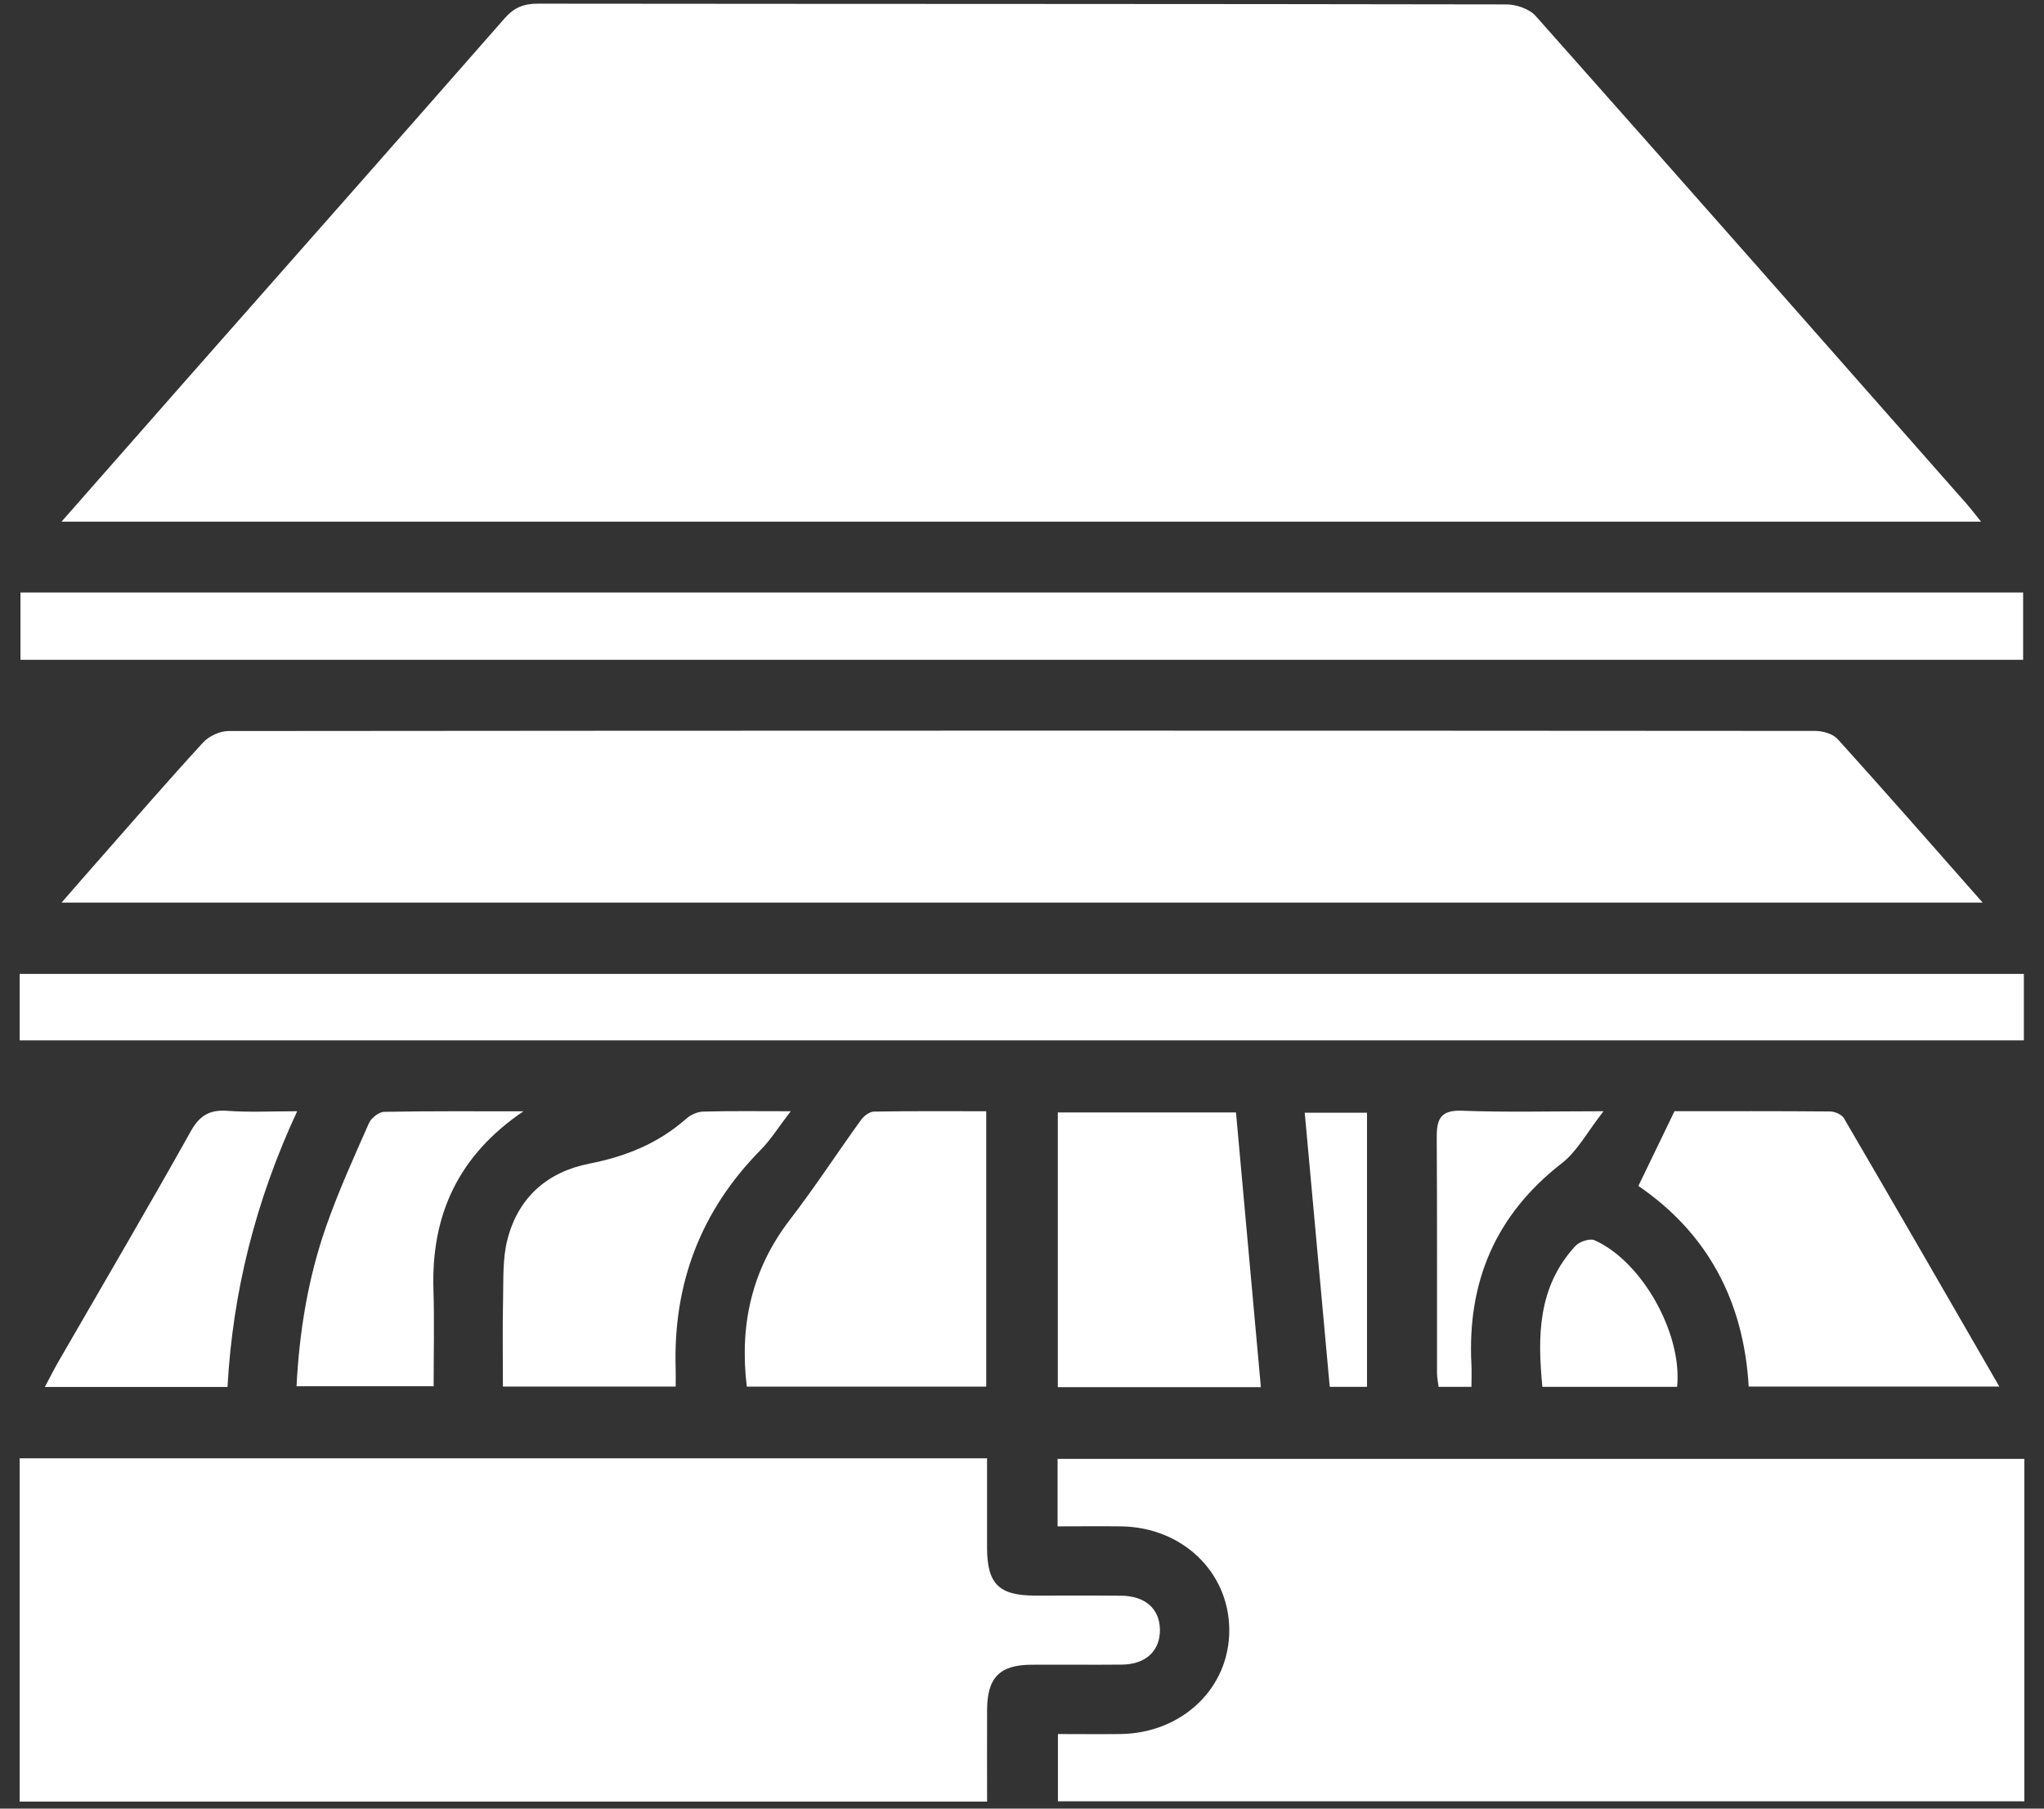 <?xml version="1.0" encoding="UTF-8"?> <svg xmlns="http://www.w3.org/2000/svg" width="52" height="46" viewBox="0 0 52 46" fill="none"><rect x="0" y="0" width="52" height="46" fill="#333333" stroke="none"/><path d="M1.563 13.27C2.649 12.035 3.672 10.87 4.697 9.707C7.413 6.627 10.132 3.552 12.839 0.465C13.079 0.191 13.324 0.093 13.683 0.093C21.894 0.102 30.106 0.097 38.317 0.112C38.571 0.112 38.907 0.224 39.068 0.406C42.732 4.53 46.377 8.67 50.025 12.808C50.141 12.939 50.246 13.08 50.399 13.268H1.563V13.27Z" fill="white"></path><path d="M0.5 45.823V37.09H25.111C25.111 37.844 25.109 38.605 25.111 39.365C25.114 40.283 25.409 40.58 26.329 40.582C27.063 40.583 27.796 40.577 28.528 40.585C29.138 40.591 29.504 40.921 29.509 41.452C29.514 41.985 29.149 42.331 28.547 42.337C27.777 42.345 27.008 42.335 26.238 42.34C25.433 42.345 25.117 42.666 25.112 43.483C25.108 44.25 25.112 45.017 25.112 45.821H0.5V45.823Z" fill="white"></path><path d="M1.567 22.956C1.937 22.532 2.253 22.166 2.574 21.804C3.433 20.828 4.286 19.843 5.166 18.885C5.315 18.724 5.591 18.593 5.808 18.593C19.265 18.58 32.721 18.58 46.178 18.59C46.372 18.59 46.63 18.663 46.752 18.799C47.967 20.143 49.162 21.509 50.439 22.956H1.567Z" fill="white"></path><path d="M51.5 37.103V45.814H26.914V44.103C27.449 44.103 27.975 44.109 28.501 44.103C30.081 44.084 31.288 42.924 31.273 41.441C31.26 39.973 30.07 38.84 28.516 38.821C27.988 38.814 27.461 38.821 26.905 38.821V37.105H51.5V37.103Z" fill="white"></path><path d="M0.521 15.07H51.469V16.781H0.521V15.07Z" fill="white"></path><path d="M0.5 26.461V24.77H51.488V26.461H0.5Z" fill="white"></path><path d="M41.681 30.163C41.996 29.512 42.287 28.91 42.6 28.262C43.889 28.262 45.223 28.257 46.557 28.269C46.678 28.269 46.854 28.345 46.91 28.441C48.226 30.692 49.528 32.953 50.864 35.266H44.487C44.363 33.095 43.443 31.367 41.681 30.163Z" fill="white"></path><path d="M25.09 28.263V35.267H18.999C18.81 33.708 19.119 32.286 20.104 31.01C20.737 30.188 21.303 29.315 21.911 28.475C21.982 28.378 22.125 28.273 22.235 28.272C23.168 28.256 24.101 28.263 25.09 28.263Z" fill="white"></path><path d="M32.077 35.281H26.911V28.293H31.444C31.654 30.613 31.864 32.919 32.077 35.281Z" fill="white"></path><path d="M20.116 28.263C19.804 28.669 19.611 28.983 19.359 29.239C17.832 30.784 17.123 32.641 17.189 34.803C17.194 34.946 17.189 35.09 17.189 35.266H12.794C12.794 34.543 12.782 33.801 12.798 33.059C12.81 32.549 12.783 32.021 12.907 31.535C13.179 30.463 13.916 29.806 14.997 29.595C15.917 29.414 16.746 29.082 17.454 28.456C17.566 28.357 17.738 28.276 17.885 28.272C18.577 28.253 19.27 28.263 20.116 28.263Z" fill="white"></path><path d="M5.788 35.275H1.141C1.273 35.028 1.377 34.821 1.492 34.621C2.615 32.675 3.754 30.738 4.85 28.779C5.081 28.366 5.334 28.219 5.791 28.253C6.349 28.294 6.914 28.263 7.56 28.263C6.506 30.531 5.922 32.847 5.788 35.275Z" fill="white"></path><path d="M13.318 28.263C11.669 29.38 10.967 30.887 11.027 32.8C11.052 33.604 11.032 34.409 11.032 35.257H7.544C7.615 33.862 7.838 32.502 8.297 31.192C8.61 30.299 9.003 29.433 9.386 28.566C9.443 28.435 9.637 28.281 9.771 28.278C10.952 28.256 12.135 28.265 13.318 28.265V28.263Z" fill="white"></path><path d="M37.432 35.273H36.599C36.584 35.156 36.558 35.034 36.558 34.912C36.555 32.916 36.564 30.92 36.551 28.924C36.548 28.457 36.652 28.229 37.196 28.25C38.325 28.293 39.456 28.263 40.794 28.263C40.379 28.792 40.128 29.279 39.735 29.584C38.045 30.895 37.322 32.609 37.434 34.714C37.443 34.891 37.434 35.071 37.434 35.275L37.432 35.273Z" fill="white"></path><path d="M42.666 35.272H39.239C39.111 33.982 39.123 32.724 40.079 31.689C40.181 31.579 40.442 31.491 40.563 31.543C41.774 32.08 42.803 33.917 42.666 35.272Z" fill="white"></path><path d="M34.777 28.301V35.273H33.829C33.617 32.956 33.407 30.65 33.193 28.301H34.777Z" fill="white"></path></svg> 